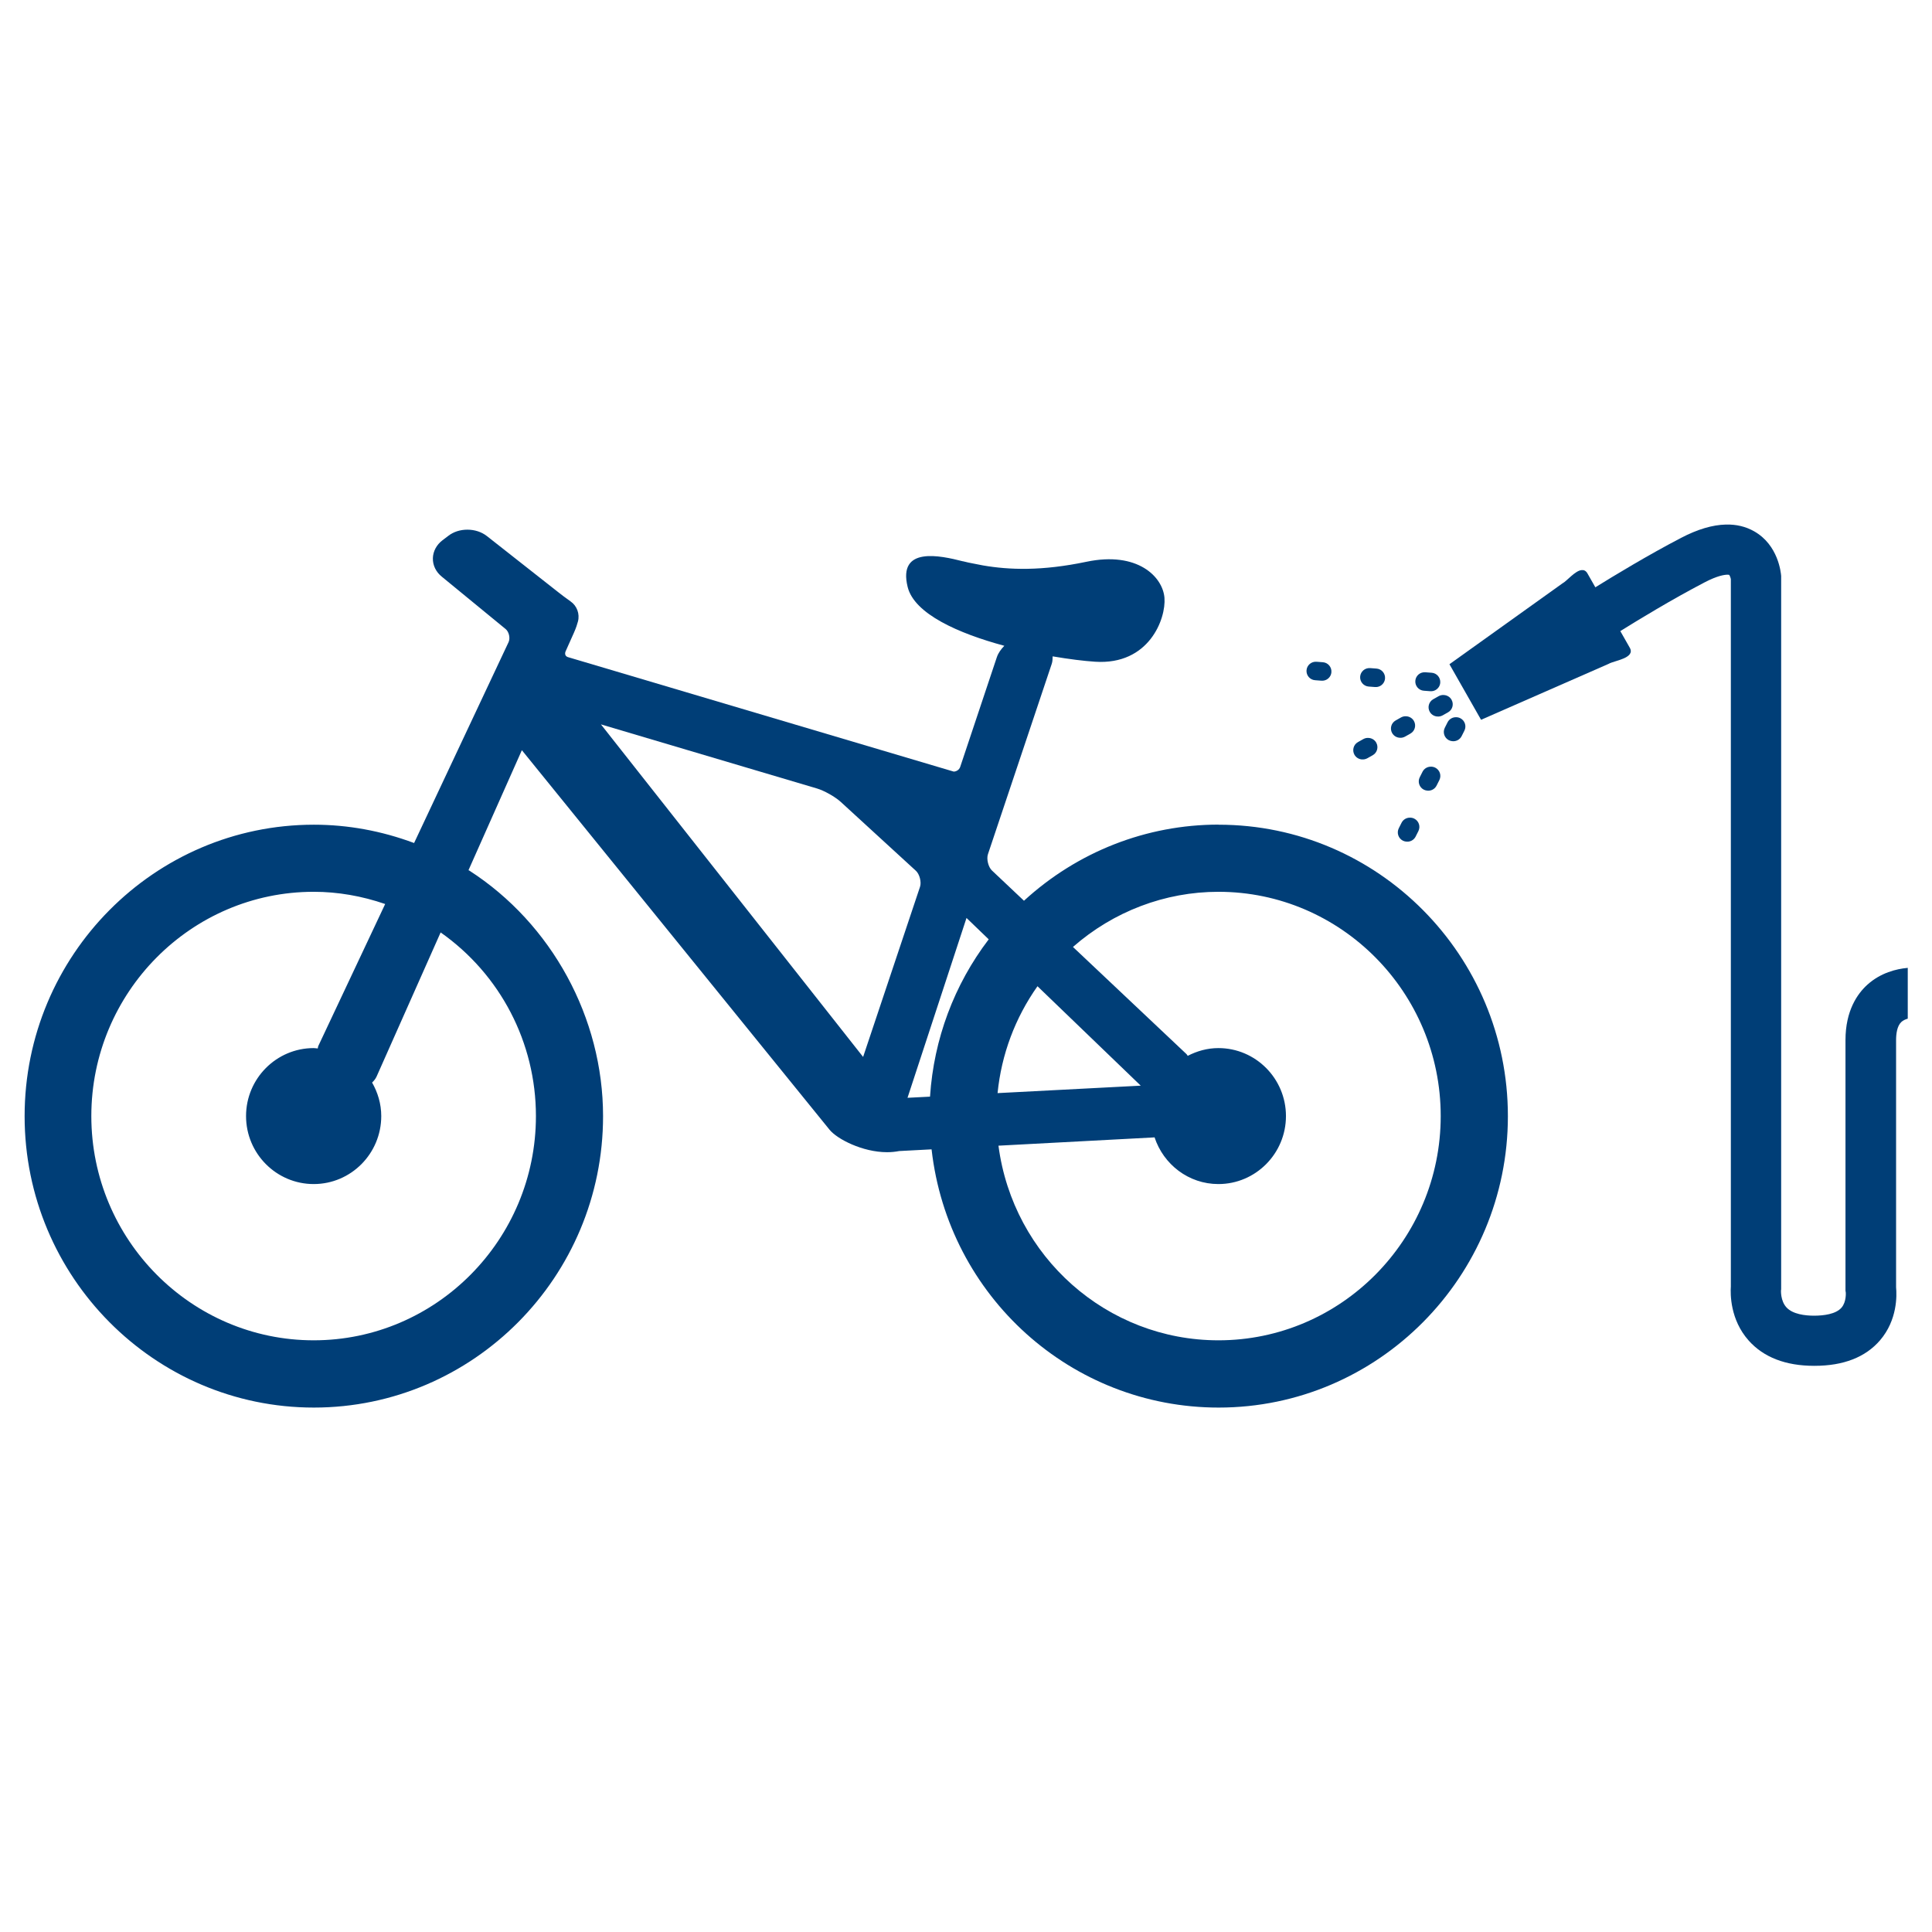 <svg xmlns="http://www.w3.org/2000/svg" id="Iconograf&#xED;a_Planos" viewBox="0 0 453.54 453.54"><defs><style>      .cls-1 {        fill: #003e77;        stroke-width: 0px;      }    </style></defs><path class="cls-1" d="M328.59,173.19c.42.04.85-.05,1.25-.27l1.26-.71c1.05-.59,1.41-1.92.82-2.96-.38-.67-1.07-1.06-1.78-1.1-.42-.04-.85.05-1.25.27l-1.26.71c-1.05.59-1.41,1.92-.82,2.96.38.67,1.06,1.06,1.78,1.1Z"></path><path class="cls-1" d="M334.27,162.15l1.44.11s.02,0,.03,0h.03c.45.04.87-.07,1.23-.27.61-.35,1.05-.98,1.1-1.73.09-1.2-.81-2.24-2-2.33l-1.45-.11s-.03,0-.05,0h-.02c-1.2-.09-2.24.8-2.33,2-.09,1.2.8,2.24,2,2.33Z"></path><path class="cls-1" d="M447.74,227.22h0c-2.57.24-6.25,1.13-9.36,3.93-2.35,2.12-5.15,6.1-5.15,13.03v58.81l.07.44s.17,2.18-.99,3.53c-1.34,1.56-4.23,1.89-6.43,1.9-2.16,0-5.03-.35-6.5-1.94-1.44-1.56-1.28-3.99-1.29-3.99l.04-.24v-167.48c-.06-.73-.64-7.27-6.37-10.5-1.97-1.11-4.17-1.63-6.6-1.57-3.14.07-6.66,1.11-10.53,3.13-7.8,4.07-15.79,8.91-20.12,11.6-1.1-1.93-1.86-3.27-1.86-3.27-.36-.62-.82-.82-1.33-.77-1.53.09-3.53,2.61-4.52,3.11l-26.54,18.99,7.41,13.02.06-.02v.02s29.9-13.11,29.9-13.11c1.22-.75,6.35-1.31,4.97-3.77,0,0-.94-1.64-2.23-3.92,4.05-2.53,12.11-7.44,19.79-11.44,2.97-1.55,4.62-1.79,5.35-1.8.27,0,.41.04.4.03.14.13.33.61.41,1v166.05c-.12,1.77-.18,7.8,4.18,12.7,3.51,3.94,8.68,5.94,15.39,5.94,0,0,.02,0,.03,0s.02,0,.04,0c6.8,0,11.97-2.02,15.39-6,4.09-4.77,3.94-10.53,3.76-12.42v-58.03c0-1.42.21-3.31,1.23-4.26.41-.38.96-.63,1.51-.79v-11.93s-.05,0-.07,0Z"></path><path class="cls-1" d="M338.97,163.16c-.42-.04-.86.05-1.25.27l-1.26.71c-1.05.59-1.41,1.92-.82,2.96.38.67,1.06,1.06,1.78,1.1.42.04.85-.05,1.25-.27l1.26-.71c1.05-.59,1.41-1.92.82-2.96-.38-.67-1.06-1.06-1.78-1.1Z"></path><path class="cls-1" d="M321.29,161.17l1.45.11s.02,0,.03,0h.04c.44.04.87-.07,1.23-.27.61-.35,1.04-.98,1.1-1.73.09-1.2-.81-2.24-2-2.33l-1.44-.11s-.03,0-.05,0h-.02c-1.2-.09-2.24.81-2.33,2-.09,1.2.81,2.24,2,2.33Z"></path><path class="cls-1" d="M339.17,170.85c-.54,1.07-.11,2.38.96,2.92.29.14.59.22.89.23.85.06,1.69-.38,2.1-1.19l.65-1.29c.54-1.07.11-2.38-.96-2.92-.34-.17-.71-.25-1.07-.23-.37,0-.73.1-1.05.28-.36.2-.67.51-.87.91l-.65,1.29Z"></path><path class="cls-1" d="M335.86,179.98c-.37,0-.73.1-1.05.28-.36.2-.67.51-.87.91l-.65,1.29c-.54,1.07-.11,2.38.96,2.92.29.14.59.22.89.23.85.06,1.69-.38,2.1-1.19l.65-1.29c.54-1.07.11-2.38-.96-2.92-.35-.17-.71-.25-1.07-.23Z"></path><path class="cls-1" d="M319.74,178.27c.42.04.85-.05,1.25-.27l1.26-.71c1.05-.59,1.41-1.92.82-2.96-.38-.67-1.07-1.06-1.78-1.1-.42-.04-.85.05-1.25.27l-1.26.71c-1.05.59-1.41,1.92-.82,2.97.38.67,1.07,1.06,1.78,1.1Z"></path><path class="cls-1" d="M308.7,159.68l1.45.11s.02,0,.03,0h.04c.44.04.87-.07,1.23-.27.61-.35,1.05-.98,1.1-1.73.09-1.2-.81-2.24-2-2.33l-1.44-.11s-.03,0-.05,0h-.02c-1.2-.09-2.24.81-2.33,2-.09,1.2.8,2.24,2,2.33Z"></path><path class="cls-1" d="M330.94,191.95c-.37,0-.73.1-1.05.28-.36.2-.67.51-.87.91l-.65,1.29c-.54,1.07-.11,2.38.96,2.92.28.14.59.22.89.23.85.06,1.69-.38,2.1-1.19l.65-1.29c.54-1.07.11-2.38-.96-2.92-.34-.17-.71-.25-1.07-.23Z"></path><path class="cls-1" d="M286.03,193.58c-16.88,0-33.08,6.35-45.65,17.87l-7.52-7.1c-.85-.8-1.32-2.69-.94-3.82l14.98-44.7c.2-.58.19-1.17.21-1.75,3.86.66,7.36,1.09,9.97,1.26,12.64.83,16.67-10.07,16.28-15-.39-4.92-6.3-10.99-18.34-8.46-10.44,2.19-18.09,1.92-24.28.85-1.55-.34-3.05-.54-4.63-.96-.04-.01-.09,0-.14-.02-5.19-1.32-15.26-3.58-12.9,6.03,1.56,6.33,11.91,10.91,22.7,13.82-.76.78-1.41,1.65-1.76,2.68l-8.6,25.75c-.24.72-.95,1.1-1.53,1.1l-90.52-26.86c-.29-.08-.51-.26-.61-.47-.12-.27-.11-.59.03-.9l1.97-4.41c.49-1.11.77-1.99.93-2.61.46-1.78-.24-3.67-1.75-4.71-1.07-.74-2.45-1.81-2.8-2.09l-16.82-13.23c-1.25-.98-2.88-1.51-4.59-1.51s-3.26.51-4.48,1.45l-1.38,1.05c-1.38,1.05-2.19,2.57-2.24,4.18-.05,1.68.73,3.28,2.15,4.4l14.93,12.25c.79.65,1.12,2.14.69,3.07,0,0-14.05,29.86-22.18,47.16-7.66-2.86-15.57-4.3-23.53-4.3-37.44,0-67.9,30.69-67.9,68.42s30.46,68.41,67.9,68.41,67.89-30.69,67.89-68.41c0-23.08-12.03-45.17-31.4-57.65-.06-.04-.13-.05-.19-.09l12.53-28.17,72.21,89.07c1.77,2.21,7.78,5.3,13.51,5.3.99,0,1.94-.09,2.86-.27l7.6-.4c3.91,34.56,32.85,60.62,67.39,60.62,37.44,0,67.9-30.69,67.9-68.41s-30.46-68.42-67.9-68.42ZM125.81,262c0,29.02-23.41,52.64-52.17,52.64s-52.2-23.62-52.2-52.64,23.42-52.65,52.2-52.65c5.67,0,11.31.99,16.78,2.87l-15.69,33.31c-.09.19-.08.4-.14.6-.32-.02-.63-.09-.95-.09-8.76,0-15.88,7.16-15.88,15.96s7.12,15.96,15.88,15.96,15.86-7.16,15.86-15.96c0-2.87-.82-5.54-2.15-7.87.43-.4.81-.87,1.06-1.42l15.03-33.82c14.01,9.86,22.37,25.85,22.37,43.11ZM202.62,248.12l-61.55-78.07,50.72,15.05c1.69.49,4.29,1.97,5.58,3.15l17.64,16.17c.86.78,1.34,2.65.97,3.75l-13.36,39.94ZM232.08,220.54c-8.11,10.66-12.86,23.4-13.75,36.82,0,.02,0,.05,0,.08-2.2.11-5.29.27-5.29.27l13.85-42.22,5.21,5.02s-.03.02-.03.03ZM243.55,231.52l24.24,23.34-33.61,1.75c.9-9.04,4.12-17.67,9.37-25.09ZM286.03,314.64c-26.16,0-48.21-19.59-51.64-45.69l36.52-1.94s.08-.02.12-.03c2.09,6.36,7.99,10.98,14.99,10.98,8.75,0,15.86-7.16,15.86-15.96s-7.11-15.96-15.86-15.96c-2.61,0-5.03.7-7.2,1.82-.1-.11-.15-.27-.26-.38l-26.68-25.18c9.51-8.34,21.6-12.95,34.15-12.95,28.78,0,52.18,23.62,52.18,52.65s-23.41,52.64-52.18,52.64Z"></path></svg>